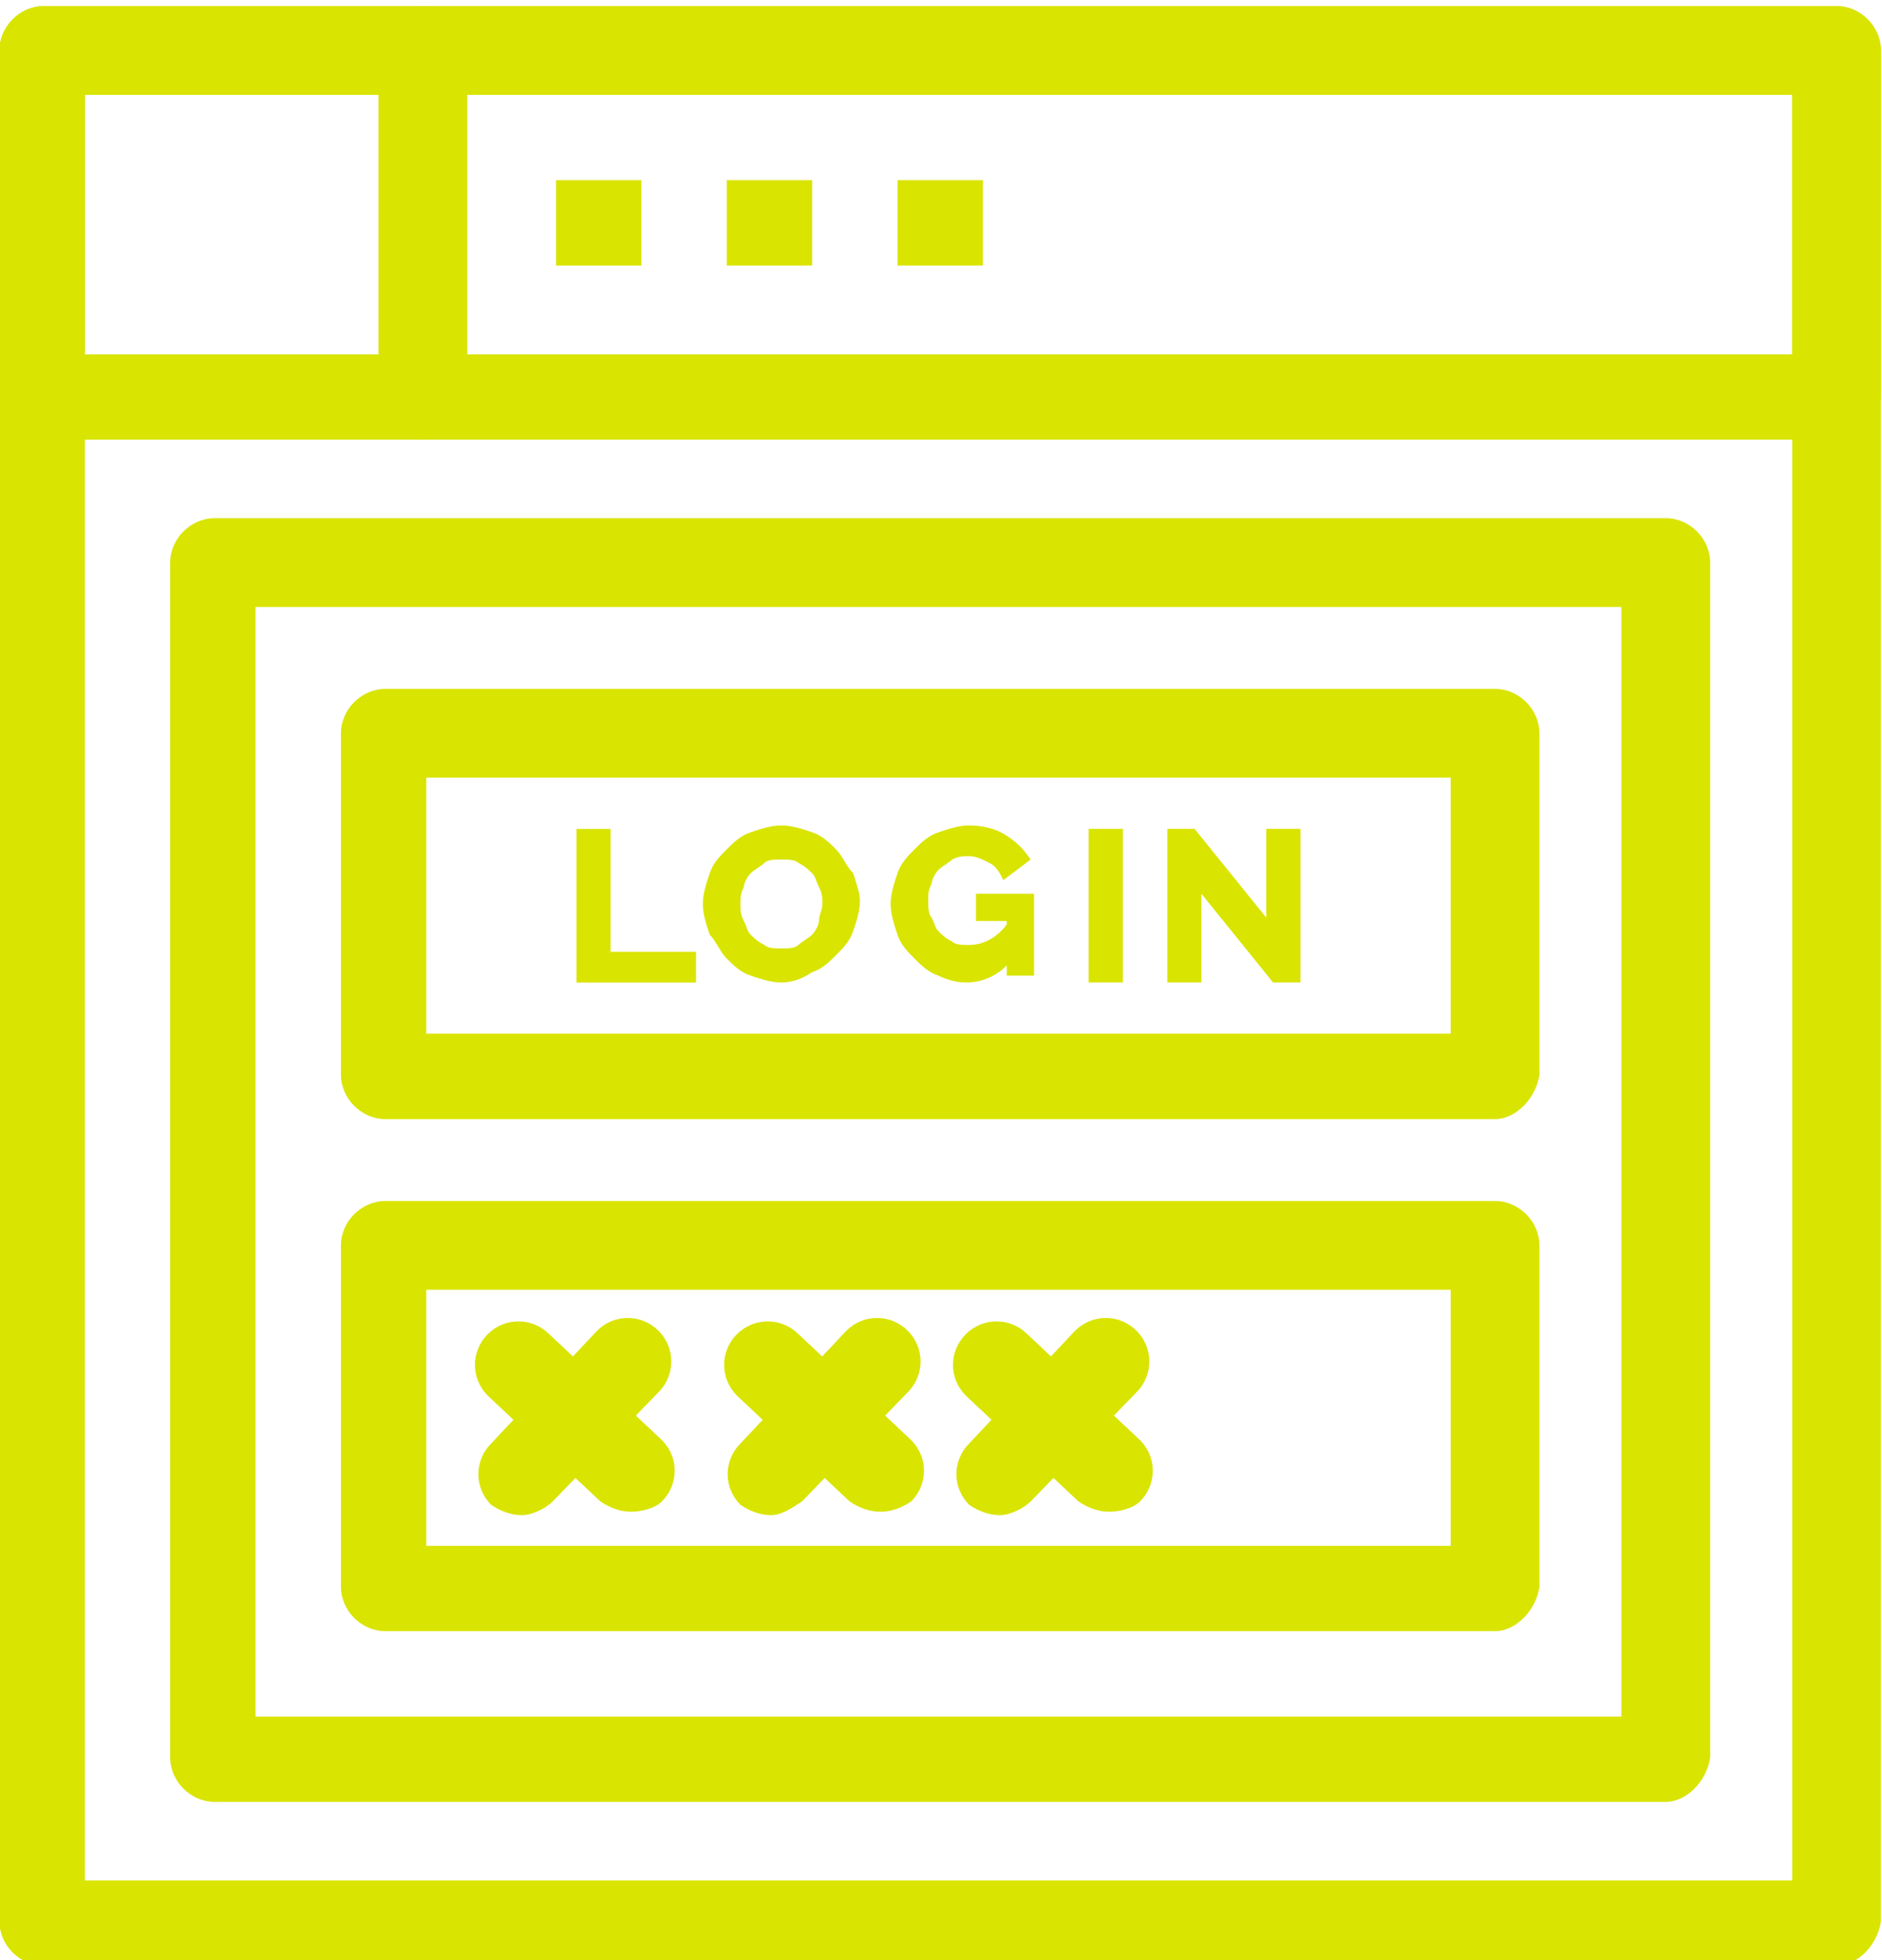 <svg xmlns:xlink="http://www.w3.org/1999/xlink" xmlns:inkscape="http://www.inkscape.org/namespaces/inkscape" xmlns:sodipodi="http://sodipodi.sourceforge.net/DTD/sodipodi-0.dtd" xmlns="http://www.w3.org/2000/svg" xmlns:svg="http://www.w3.org/2000/svg" id="svg2" width="33.835" height="35.247" viewBox="0 0 33.835 35.247" sodipodi:docname="offering seguridad m365.pdf"><defs id="defs6"><clipPath clipPathUnits="userSpaceOnUse" id="clipPath556"><path d="M 0,792 H 612 V 0 H 0 Z" id="path554"></path></clipPath></defs><g id="g10" inkscape:groupmode="layer" inkscape:label="Page 1" transform="matrix(1.333,0,0,-1.333,-42.605,435.78)" fill="#001F5F"><g id="g550" fill="#001F5F"><g id="g552" clip-path="url(#clipPath556)" fill="#001F5F"><g id="g1188" transform="translate(39.737,313.663)" fill="#001F5F"><path d="M 0,0 V 2.072 H 0.46 V 0.415 H 1.612 V 0 Z" style="fill-opacity: 1; fill-rule: nonzero; stroke: none;" id="path1190" fill="#D9E400"></path></g><g id="g1192" transform="translate(41.948,314.723)" fill="#001F5F"><path d="M 0,0 C 0,-0.092 0,-0.138 0.046,-0.23 0.092,-0.322 0.092,-0.368 0.138,-0.414 0.184,-0.46 0.23,-0.507 0.322,-0.552 0.368,-0.599 0.46,-0.599 0.553,-0.599 c 0.092,0 0.184,0 0.23,0.047 0.046,0.045 0.138,0.092 0.184,0.138 0.046,0.046 0.092,0.138 0.092,0.184 0,0.092 0.046,0.138 0.046,0.23 0,0.092 0,0.138 -0.046,0.23 C 1.013,0.323 1.013,0.368 0.967,0.415 0.921,0.461 0.875,0.507 0.783,0.553 0.737,0.599 0.645,0.599 0.553,0.599 0.46,0.599 0.368,0.599 0.322,0.553 0.276,0.507 0.184,0.461 0.138,0.415 0.092,0.368 0.046,0.276 0.046,0.23 0,0.138 0,0.092 0,0 m 0.553,-1.059 c -0.139,0 -0.277,0.046 -0.415,0.092 -0.138,0.046 -0.23,0.138 -0.322,0.23 -0.093,0.092 -0.139,0.23 -0.23,0.323 -0.047,0.138 -0.093,0.276 -0.093,0.414 0,0.138 0.046,0.276 0.093,0.415 0.046,0.138 0.137,0.23 0.23,0.322 C -0.092,0.829 0,0.921 0.138,0.967 0.276,1.013 0.414,1.059 0.553,1.059 0.691,1.059 0.829,1.013 0.967,0.967 1.105,0.921 1.197,0.829 1.289,0.737 1.381,0.645 1.427,0.507 1.52,0.415 1.566,0.276 1.612,0.138 1.612,0.046 1.612,-0.092 1.566,-0.23 1.52,-0.368 1.473,-0.507 1.381,-0.599 1.289,-0.691 1.197,-0.783 1.105,-0.875 0.967,-0.921 0.829,-1.013 0.691,-1.059 0.553,-1.059" style="fill-opacity: 1; fill-rule: nonzero; stroke: none;" id="path1194" fill="#D9E400"></path></g><g id="g1196" transform="translate(45.54,313.894)" fill="#001F5F"><path d="m 0,0 c -0.138,-0.138 -0.322,-0.23 -0.553,-0.23 -0.138,0 -0.276,0.046 -0.368,0.092 -0.138,0.046 -0.231,0.138 -0.323,0.23 -0.092,0.092 -0.184,0.184 -0.23,0.322 -0.046,0.139 -0.092,0.277 -0.092,0.415 0,0.138 0.046,0.276 0.092,0.414 0.046,0.138 0.138,0.231 0.23,0.323 0.092,0.092 0.185,0.184 0.323,0.23 0.138,0.046 0.276,0.092 0.414,0.092 C -0.322,1.888 -0.138,1.842 0,1.75 0.138,1.658 0.23,1.566 0.322,1.428 L -0.046,1.151 c -0.046,0.092 -0.092,0.185 -0.185,0.23 -0.091,0.047 -0.184,0.093 -0.276,0.093 -0.092,0 -0.138,0 -0.23,-0.046 C -0.783,1.381 -0.875,1.336 -0.921,1.289 -0.967,1.243 -1.013,1.151 -1.013,1.105 -1.059,1.013 -1.059,0.967 -1.059,0.875 c 0,-0.092 0,-0.184 0.046,-0.23 0.046,-0.092 0.046,-0.139 0.092,-0.184 0.046,-0.047 0.092,-0.093 0.184,-0.139 0.046,-0.046 0.138,-0.046 0.23,-0.046 0.185,0 0.369,0.092 0.507,0.277 V 0.599 H -0.415 V 0.967 H 0.368 V -0.138 H 0 Z" style="fill-opacity: 1; fill-rule: nonzero; stroke: none;" id="path1198" fill="#D9E400"></path></g><path d="m 46.645,315.736 h 0.461 v -2.072 h -0.461 z" style="fill-opacity: 1; fill-rule: nonzero; stroke: none;" id="path1200" fill="#D9E400"></path><g id="g1202" transform="translate(48.165,314.861)" fill="#001F5F"><path d="m 0,0 v -1.197 h -0.46 v 2.072 h 0.368 L 0.875,-0.322 V 0.875 H 1.336 V -1.197 H 0.967 Z" style="fill-opacity: 1; fill-rule: nonzero; stroke: none;" id="path1204" fill="#D9E400"></path></g><path d="m 33.106,301.551 h 23.027 v 24.086 H 33.106 Z M 56.731,300.4 H 32.553 c -0.322,0 -0.599,0.276 -0.599,0.599 v 25.237 c 0,0.322 0.277,0.599 0.599,0.599 h 24.178 c 0.322,0 0.599,-0.277 0.599,-0.599 V 300.999 C 57.284,300.676 57.008,300.4 56.731,300.4" style="fill-opacity: 1; fill-rule: nonzero; stroke: none;" id="path1206" fill="#D9E400"></path><path d="m 33.106,322.137 h 23.027 v 3.546 H 33.106 Z m 23.625,-1.151 H 32.553 c -0.322,0 -0.599,0.276 -0.599,0.599 v 4.651 c 0,0.322 0.277,0.599 0.599,0.599 h 24.178 c 0.322,0 0.599,-0.277 0.599,-0.599 v -4.697 c -0.046,-0.323 -0.322,-0.553 -0.599,-0.553" style="fill-opacity: 1; fill-rule: nonzero; stroke: none;" id="path1208" fill="#D9E400"></path><g id="g1210" transform="translate(37.665,320.986)" fill="#001F5F"><path d="M 0,0 C -0.322,0 -0.599,0.276 -0.599,0.599 V 5.25 c 0,0.323 0.277,0.599 0.599,0.599 0.323,0 0.599,-0.276 0.599,-0.599 V 0.553 C 0.599,0.23 0.323,0 0,0" style="fill-opacity: 1; fill-rule: nonzero; stroke: none;" id="path1212" fill="#D9E400"></path></g><path d="m 35.408,303.762 h 18.421 v 14.967 H 35.408 Z m 19.02,-1.151 H 34.856 c -0.322,0 -0.599,0.276 -0.599,0.599 v 16.118 c 0,0.322 0.277,0.599 0.599,0.599 h 19.572 c 0.323,0 0.599,-0.277 0.599,-0.599 V 303.21 c -0.046,-0.323 -0.322,-0.599 -0.599,-0.599" style="fill-opacity: 1; fill-rule: nonzero; stroke: none;" id="path1214" fill="#D9E400"></path><path d="m 39.461,324.486 h 1.151 v -1.151 h -1.151 z" style="fill-opacity: 1; fill-rule: nonzero; stroke: none;" id="path1216" fill="#D9E400"></path><path d="m 41.764,324.486 h 1.151 v -1.151 h -1.151 z" style="fill-opacity: 1; fill-rule: nonzero; stroke: none;" id="path1218" fill="#D9E400"></path><path d="m 44.067,324.486 h 1.151 v -1.151 h -1.151 z" style="fill-opacity: 1; fill-rule: nonzero; stroke: none;" id="path1220" fill="#D9E400"></path><path d="m 37.711,312.973 h 13.816 v 3.454 H 37.711 Z m 14.415,-1.152 H 37.159 c -0.323,0 -0.599,0.277 -0.599,0.599 v 4.605 c 0,0.323 0.276,0.599 0.599,0.599 h 14.967 c 0.322,0 0.598,-0.276 0.598,-0.599 v -4.605 c -0.046,-0.322 -0.322,-0.599 -0.598,-0.599" style="fill-opacity: 1; fill-rule: nonzero; stroke: none;" id="path1222" fill="#D9E400"></path><path d="m 37.711,306.065 h 13.816 v 3.454 H 37.711 Z m 14.415,-1.151 H 37.159 c -0.323,0 -0.599,0.276 -0.599,0.598 v 4.605 c 0,0.323 0.276,0.599 0.599,0.599 h 14.967 c 0.322,0 0.598,-0.276 0.598,-0.599 v -4.605 c -0.046,-0.322 -0.322,-0.598 -0.598,-0.598" style="fill-opacity: 1; fill-rule: nonzero; stroke: none;" id="path1224" fill="#D9E400"></path><g id="g1226" transform="translate(39.001,306.479)" fill="#001F5F"><path d="m 0,0 c -0.138,0 -0.276,0.046 -0.414,0.138 -0.231,0.23 -0.231,0.599 0,0.829 l 1.427,1.52 c 0.231,0.23 0.599,0.23 0.829,0 0.23,-0.23 0.23,-0.599 0,-0.829 L 0.414,0.184 C 0.323,0.092 0.138,0 0,0" style="fill-opacity: 1; fill-rule: nonzero; stroke: none;" id="path1228" fill="#D9E400"></path></g><g id="g1230" transform="translate(40.474,306.525)" fill="#001F5F"><path d="m 0,0 c -0.138,0 -0.277,0.046 -0.414,0.138 l -1.52,1.428 c -0.23,0.23 -0.23,0.599 0,0.829 0.23,0.23 0.598,0.23 0.829,0 L 0.414,0.967 C 0.645,0.737 0.645,0.368 0.414,0.138 0.323,0.046 0.138,0 0,0" style="fill-opacity: 1; fill-rule: nonzero; stroke: none;" id="path1232" fill="#D9E400"></path></g><g id="g1234" transform="translate(42.363,306.479)" fill="#001F5F"><path d="m 0,0 c -0.138,0 -0.277,0.046 -0.414,0.138 -0.231,0.23 -0.231,0.599 0,0.829 l 1.427,1.52 c 0.23,0.23 0.599,0.23 0.829,0 0.23,-0.23 0.23,-0.599 0,-0.829 L 0.414,0.184 C 0.276,0.092 0.138,0 0,0" style="fill-opacity: 1; fill-rule: nonzero; stroke: none;" id="path1236" fill="#D9E400"></path></g><g id="g1238" transform="translate(43.836,306.525)" fill="#001F5F"><path d="m 0,0 c -0.138,0 -0.277,0.046 -0.415,0.138 l -1.52,1.428 c -0.23,0.23 -0.23,0.599 0,0.829 0.231,0.23 0.599,0.23 0.83,0 L 0.414,0.967 C 0.645,0.737 0.645,0.368 0.414,0.138 0.276,0.046 0.138,0 0,0" style="fill-opacity: 1; fill-rule: nonzero; stroke: none;" id="path1240" fill="#D9E400"></path></g><g id="g1242" transform="translate(45.448,306.479)" fill="#001F5F"><path d="m 0,0 c -0.138,0 -0.276,0.046 -0.414,0.138 -0.231,0.23 -0.231,0.599 0,0.829 l 1.427,1.52 c 0.231,0.23 0.599,0.23 0.829,0 0.23,-0.23 0.23,-0.599 0,-0.829 L 0.414,0.184 C 0.322,0.092 0.138,0 0,0" style="fill-opacity: 1; fill-rule: nonzero; stroke: none;" id="path1244" fill="#D9E400"></path></g><g id="g1246" transform="translate(46.922,306.525)" fill="#001F5F"><path d="m 0,0 c -0.138,0 -0.277,0.046 -0.414,0.138 l -1.52,1.428 c -0.231,0.23 -0.231,0.599 0,0.829 0.23,0.23 0.598,0.23 0.829,0 L 0.414,0.967 C 0.645,0.737 0.645,0.368 0.414,0.138 0.322,0.046 0.138,0 0,0" style="fill-opacity: 1; fill-rule: nonzero; stroke: none;" id="path1248" fill="#D9E400"></path></g></g></g></g></svg>
